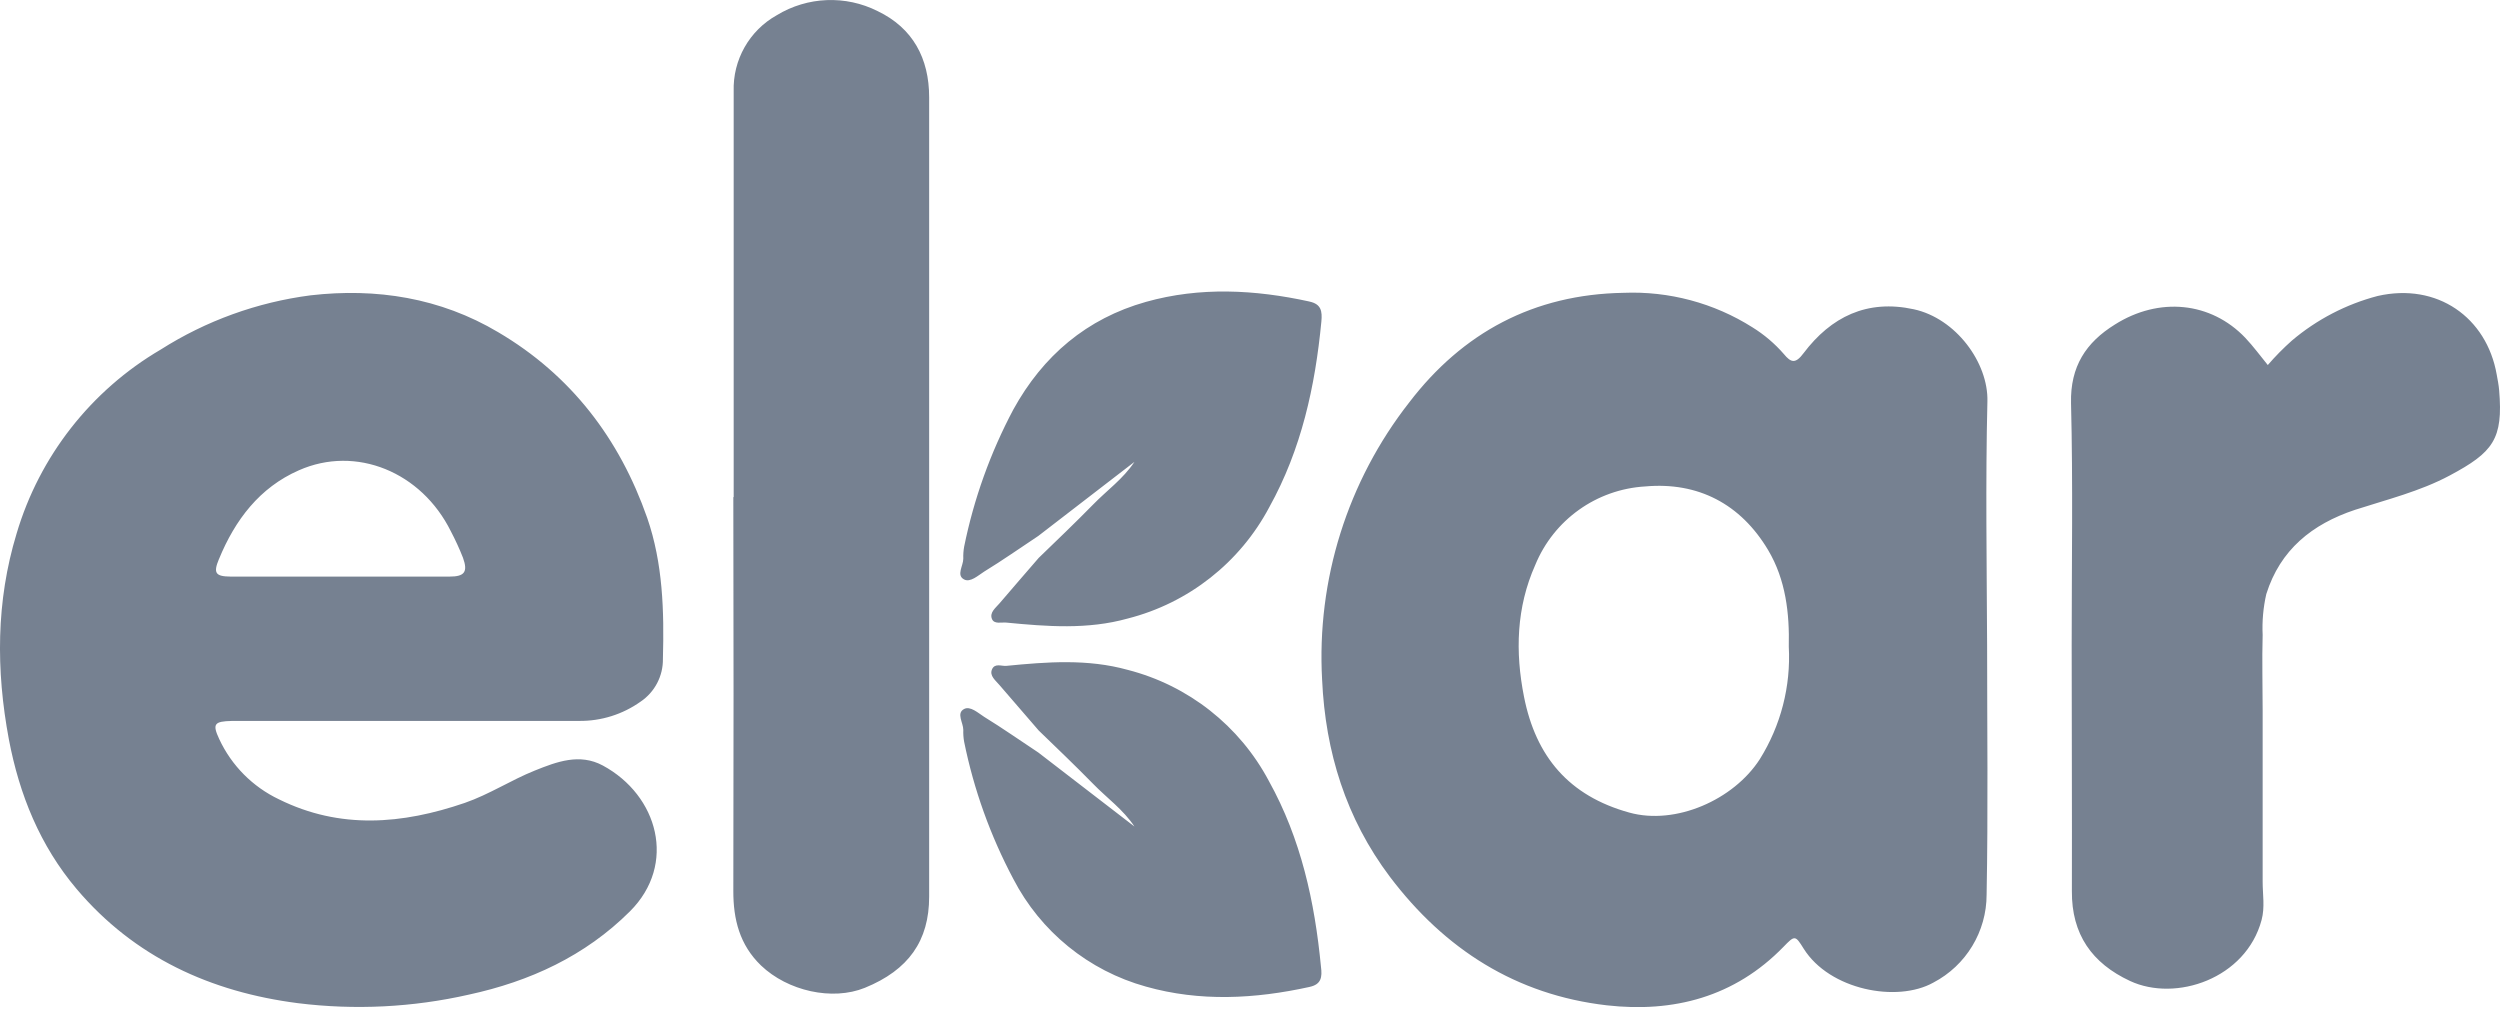 <svg height="35" viewBox="0 0 85 35" width="85" xmlns="http://www.w3.org/2000/svg"><path d="m67.572 13.652c.036-1.321-1.073-2.827-2.504-3.137-1.588-.345-2.812.255-3.749 1.496-.274.367-.425.321-.67.024-.308-.354-.667-.659-1.066-.906-1.308-.827-2.837-1.236-4.383-1.173-3.052.051-5.471 1.353-7.285 3.725-2.1 2.681-3.153 6.034-2.963 9.434.112 2.448.809 4.708 2.304 6.695 1.865 2.467 4.293 4.016 7.375 4.371 2.266.257 4.347-.282 6.005-1.986.386-.398.401-.406.69.061.879 1.401 3.171 1.843 4.407 1.153 1.114-.582 1.812-1.735 1.812-2.992.053-2.827.017-5.658.017-8.487-.012-2.771-.056-5.527.01-8.278zm-7.739 12.161c-.889 1.382-2.863 2.253-4.439 1.814-2.054-.568-3.176-1.906-3.577-3.934-.304-1.53-.26-3.043.381-4.483.629-1.535 2.083-2.574 3.74-2.671 1.797-.16 3.244.595 4.179 2.164.602 1.013.728 2.159.702 3.283.073 1.347-.271 2.683-.986 3.827zm-51.951-1.302h5.959 5.855c.745.007 1.473-.222 2.081-.653.484-.325.771-.874.762-1.457.044-1.622 0-3.249-.534-4.793-.942-2.693-2.593-4.857-5.068-6.314-1.969-1.17-4.143-1.51-6.377-1.253-1.814.235-3.555.865-5.099 1.846-2.368 1.389-4.119 3.626-4.898 6.258-.697 2.295-.702 4.638-.262 6.991.357 1.884 1.061 3.618 2.302 5.087 1.967 2.326 4.568 3.506 7.528 3.885 1.939.241 3.906.142 5.811-.291 2.071-.449 3.951-1.311 5.476-2.831 1.608-1.605.954-3.946-.923-4.959-.787-.423-1.564-.129-2.312.172-.811.325-1.547.811-2.382 1.1-2.125.728-4.237.906-6.314-.121-.895-.425-1.614-1.149-2.032-2.047-.243-.52-.17-.605.427-.619zm-.435-5.507c.546-1.328 1.379-2.428 2.715-3.014 1.943-.86 4.167.056 5.167 2.074.154.293.292.593.413.901.175.486.046.639-.457.639h-3.723c-1.241 0-2.482 0-3.723 0-.517-.005-.593-.121-.393-.6zm17.498-2.103c0-4.596 0-9.194 0-13.793-.034-1.071.533-2.072 1.469-2.593 1.041-.633 2.335-.685 3.424-.138 1.197.573 1.753 1.605 1.753 2.931v27.178c0 1.503-.702 2.494-2.185 3.099-1.112.452-2.625.107-3.531-.758-.728-.702-.945-1.569-.942-2.54.01-4.462.01-8.923 0-13.385zm45.492 5.019c0-2.739.046-5.478-.022-8.215-.029-1.248.51-2.062 1.491-2.671 1.501-.949 3.264-.775 4.434.452.274.289.51.614.765.925.255-.295.529-.574.821-.833.846-.716 1.842-1.234 2.914-1.515 2.025-.461 3.706.728 4.048 2.671.032.177.068.355.083.534.141 1.663-.204 2.11-1.678 2.897-1.013.542-2.137.818-3.225 1.17-1.457.486-2.54 1.355-3.014 2.863-.104.455-.146.923-.124 1.389-.024.86 0 1.719 0 2.579v5.811c0 .435.08.867-.036 1.302-.532 1.994-2.914 2.8-4.473 2.074-1.292-.602-1.989-1.583-1.977-3.057.007-2.81-.007-5.592-.007-8.375zm-25.915 11.636c-1.855.408-3.723.508-5.561-.012-1.947-.54-3.581-1.867-4.509-3.662-.778-1.465-1.341-3.034-1.671-4.66-.024-.134-.034-.27-.029-.406 0-.243-.243-.563.022-.707.211-.121.486.136.685.262.629.386 1.231.811 1.843 1.214l3.268 2.516c-.381-.578-.94-.971-1.411-1.457-.602-.614-1.229-1.214-1.843-1.807-.444-.515-.891-1.027-1.331-1.542-.131-.158-.352-.316-.257-.537.095-.221.325-.104.486-.119 1.384-.136 2.763-.243 4.128.136 2.061.529 3.804 1.901 4.801 3.781 1.09 1.962 1.559 4.104 1.77 6.314.046.357.01.6-.391.685zm0-23.304c-1.855-.406-3.723-.505-5.561.012-2.008.566-3.499 1.826-4.509 3.662-.778 1.465-1.341 3.034-1.671 4.66-.024.135-.034.271-.029.408 0 .243-.243.561.022.704.211.121.486-.136.685-.262.629-.384 1.231-.809 1.843-1.214l3.268-2.518c-.381.578-.94.971-1.411 1.457-.602.614-1.229 1.214-1.843 1.807-.444.515-.891 1.027-1.331 1.544-.131.155-.352.313-.257.537.078.182.325.102.486.119 1.384.134 2.763.243 4.128-.138 2.068-.527 3.817-1.903 4.815-3.788 1.09-1.962 1.559-4.104 1.77-6.314.032-.347-.005-.59-.406-.675z" fill="#768191"/></svg>